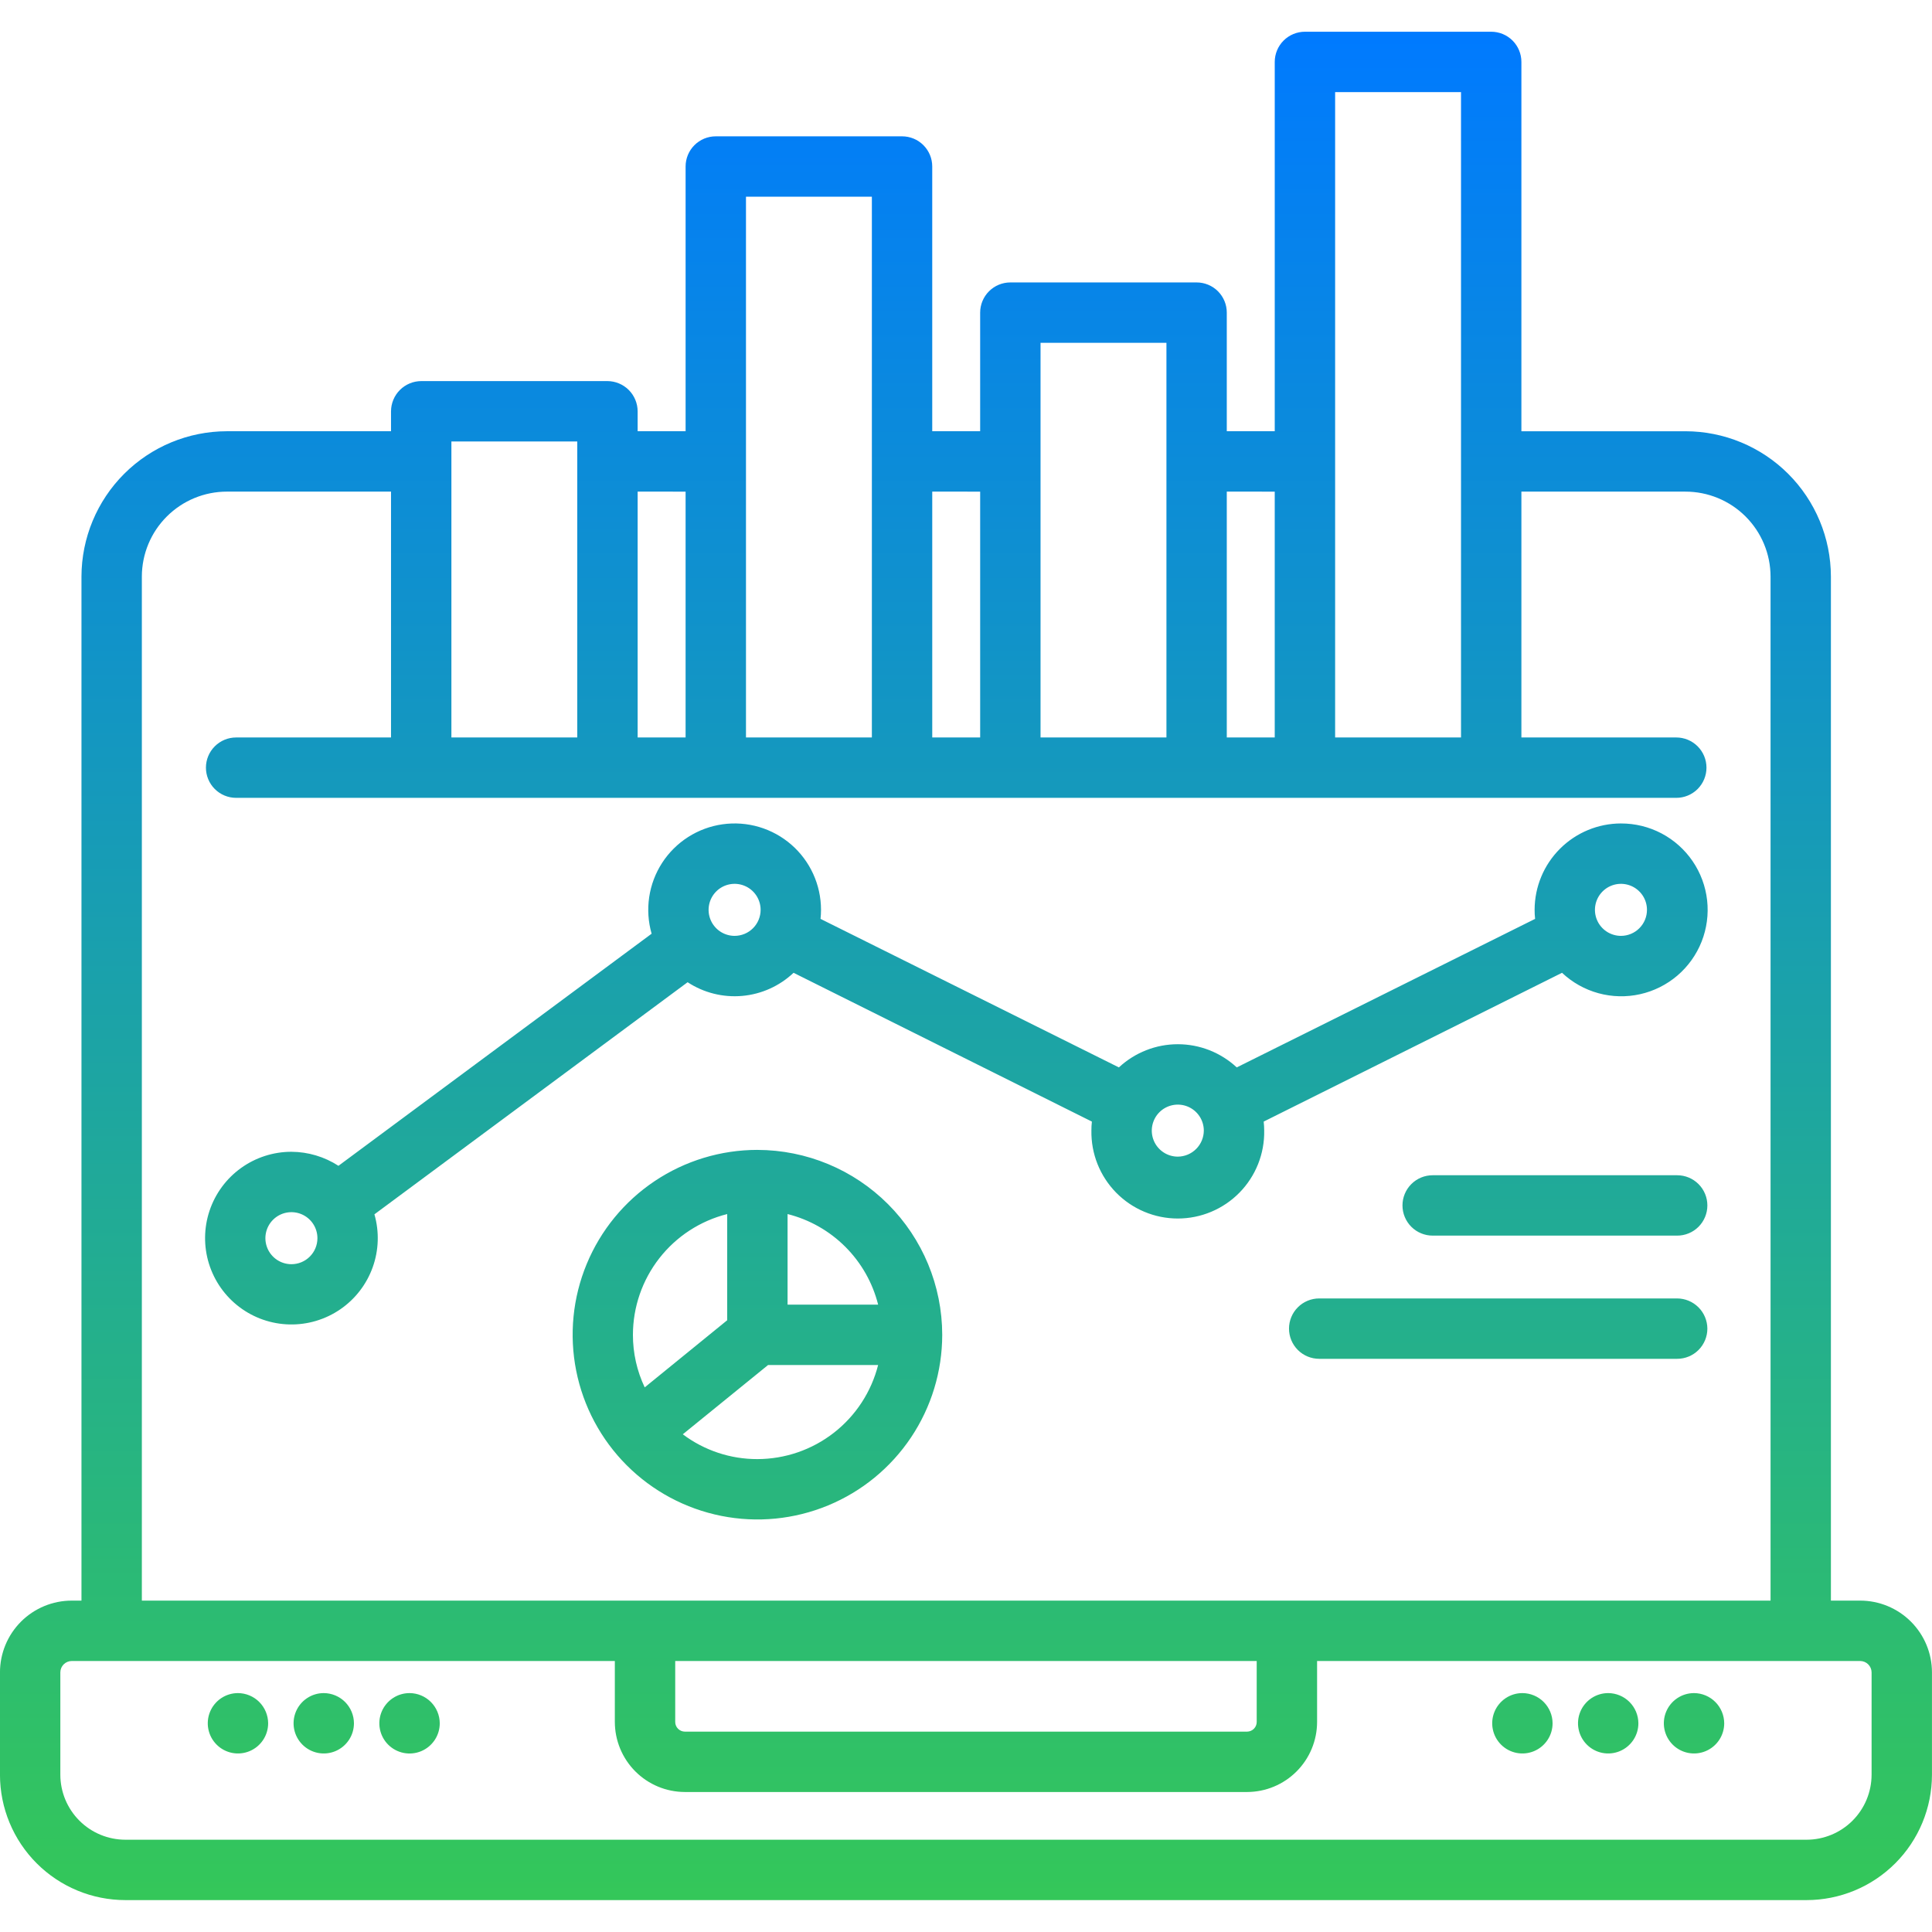 <svg width="256" height="256" viewBox="0 0 256 256" fill="none" xmlns="http://www.w3.org/2000/svg">
<g clip-path="url(#clip0_585_106)">
<path fill-rule="evenodd" clip-rule="evenodd" d="M100.357 193.338C96.793 193.347 93.323 192.193 90.474 190.051L101.774 180.872H116.355C115.452 184.432 113.39 187.591 110.492 189.848C107.595 192.106 104.028 193.333 100.355 193.338H100.357ZM96.357 160.869C92.791 161.765 89.626 163.826 87.364 166.724C85.101 169.622 83.87 173.192 83.866 176.869C83.862 179.278 84.395 181.657 85.427 183.834L96.357 174.94V160.869ZM116.357 172.869H104.357V160.869C107.255 161.598 109.901 163.099 112.014 165.212C114.127 167.325 115.628 169.971 116.357 172.869ZM100.357 152.366C95.515 152.368 90.783 153.804 86.758 156.495C82.733 159.185 79.595 163.009 77.743 167.482C75.89 171.955 75.405 176.877 76.349 181.626C77.293 186.375 79.624 190.737 83.046 194.161C86.469 197.586 90.83 199.918 95.579 200.865C100.327 201.811 105.249 201.329 109.723 199.478C114.197 197.628 118.022 194.492 120.715 190.468C123.407 186.445 124.846 181.713 124.85 176.871C124.843 170.376 122.26 164.15 117.669 159.557C113.077 154.963 106.852 152.378 100.357 152.368V152.366ZM226.235 176.05C226.235 177.111 225.814 178.128 225.064 178.879C224.313 179.629 223.296 180.05 222.235 180.05H174.8C173.739 180.05 172.722 179.629 171.972 178.879C171.222 178.128 170.8 177.111 170.8 176.05C170.8 174.989 171.222 173.972 171.972 173.222C172.722 172.472 173.739 172.05 174.8 172.05H222.235C223.294 172.056 224.308 172.479 225.057 173.228C225.806 173.977 226.229 174.991 226.235 176.05ZM226.235 159.726C226.235 160.787 225.814 161.804 225.064 162.555C224.313 163.305 223.296 163.726 222.235 163.726H189.835C188.774 163.726 187.757 163.305 187.007 162.555C186.257 161.804 185.835 160.787 185.835 159.726C185.835 158.665 186.257 157.648 187.007 156.898C187.757 156.147 188.774 155.726 189.835 155.726H222.235C223.296 155.726 224.313 156.147 225.064 156.898C225.814 157.648 226.235 158.665 226.235 159.726ZM214.785 124.007C214.104 124.007 213.438 123.805 212.872 123.427C212.305 123.049 211.864 122.512 211.602 121.883C211.341 121.254 211.272 120.562 211.403 119.894C211.535 119.226 211.861 118.612 212.342 118.129C212.822 117.646 213.434 117.316 214.102 117.181C214.769 117.046 215.462 117.112 216.092 117.37C216.722 117.629 217.262 118.068 217.643 118.632C218.024 119.197 218.229 119.862 218.232 120.543C218.234 120.997 218.146 121.447 217.974 121.867C217.802 122.287 217.548 122.669 217.228 122.99C216.908 123.312 216.527 123.568 216.108 123.742C215.689 123.917 215.239 124.007 214.785 124.007ZM156.062 153.261C155.381 153.26 154.715 153.058 154.149 152.679C153.583 152.301 153.142 151.764 152.881 151.135C152.62 150.506 152.551 149.814 152.683 149.146C152.815 148.478 153.142 147.864 153.622 147.381C154.102 146.899 154.715 146.57 155.382 146.435C156.05 146.3 156.742 146.366 157.372 146.624C158.002 146.882 158.541 147.321 158.922 147.886C159.303 148.45 159.508 149.115 159.512 149.796C159.51 150.711 159.147 151.59 158.5 152.239C157.854 152.888 156.977 153.255 156.062 153.261ZM97.343 124.007C96.661 124.007 95.995 123.806 95.428 123.429C94.862 123.051 94.419 122.514 94.157 121.885C93.895 121.256 93.826 120.564 93.957 119.896C94.088 119.227 94.414 118.613 94.894 118.13C95.374 117.646 95.987 117.316 96.655 117.181C97.322 117.046 98.015 117.112 98.645 117.37C99.276 117.628 99.815 118.067 100.196 118.631C100.577 119.196 100.783 119.861 100.786 120.542C100.788 120.996 100.7 121.445 100.528 121.865C100.356 122.285 100.103 122.667 99.783 122.989C99.463 123.31 99.083 123.566 98.664 123.741C98.245 123.915 97.796 124.006 97.343 124.007ZM38.617 167.513C37.934 167.513 37.266 167.311 36.699 166.932C36.131 166.553 35.689 166.014 35.428 165.383C35.167 164.752 35.099 164.058 35.233 163.389C35.367 162.719 35.697 162.105 36.181 161.623C36.665 161.141 37.281 160.814 37.95 160.683C38.62 160.552 39.314 160.622 39.944 160.886C40.574 161.149 41.111 161.594 41.488 162.163C41.864 162.733 42.064 163.401 42.06 164.084C42.057 164.995 41.693 165.867 41.047 166.51C40.402 167.153 39.528 167.513 38.617 167.513ZM214.787 109.113C216.657 109.107 218.5 109.559 220.155 110.429C221.809 111.3 223.226 112.563 224.28 114.107C225.334 115.651 225.994 117.43 226.202 119.289C226.41 121.147 226.16 123.028 225.474 124.767C224.787 126.506 223.685 128.051 222.264 129.266C220.842 130.481 219.145 131.329 217.32 131.737C215.495 132.145 213.598 132.099 211.795 131.605C209.992 131.11 208.337 130.182 206.976 128.9L167.445 148.617C167.489 149.008 167.512 149.402 167.513 149.796C167.542 151.317 167.266 152.829 166.704 154.243C166.141 155.656 165.303 156.944 164.237 158.03C163.171 159.116 161.899 159.979 160.496 160.567C159.093 161.156 157.587 161.46 156.065 161.46C154.543 161.46 153.037 161.156 151.634 160.567C150.231 159.979 148.959 159.116 147.893 158.03C146.828 156.944 145.989 155.656 145.426 154.243C144.864 152.829 144.589 151.317 144.617 149.796C144.615 149.402 144.637 149.008 144.681 148.617L105.15 128.9C103.292 130.657 100.895 131.736 98.348 131.963C95.801 132.189 93.252 131.551 91.113 130.15L49.613 160.904C50.274 163.21 50.194 165.666 49.383 167.924C48.572 170.182 47.072 172.128 45.095 173.487C43.117 174.846 40.763 175.549 38.364 175.496C35.966 175.444 33.644 174.639 31.728 173.194C29.812 171.75 28.399 169.74 27.688 167.449C26.977 165.158 27.004 162.701 27.766 160.426C28.528 158.151 29.985 156.173 31.933 154.771C33.88 153.37 36.219 152.616 38.618 152.617C40.829 152.63 42.99 153.275 44.848 154.475L86.343 123.721C85.89 122.147 85.78 120.494 86.021 118.875C86.261 117.255 86.847 115.706 87.737 114.332C88.628 112.958 89.803 111.791 91.183 110.909C92.563 110.028 94.116 109.453 95.737 109.224C97.359 108.994 99.01 109.115 100.581 109.578C102.152 110.042 103.604 110.836 104.842 111.909C106.079 112.982 107.071 114.308 107.752 115.797C108.433 117.286 108.786 118.904 108.789 120.542C108.789 120.947 108.768 121.353 108.724 121.756L148.258 141.437C150.379 139.463 153.169 138.365 156.066 138.365C158.964 138.365 161.754 139.463 163.875 141.437L203.409 121.756C203.363 121.353 203.341 120.947 203.344 120.542C203.352 117.51 204.561 114.605 206.706 112.463C208.851 110.32 211.757 109.115 214.789 109.111L214.787 109.113ZM228.468 228.344C228.468 229.134 228.233 229.907 227.794 230.565C227.355 231.223 226.73 231.735 226 232.038C225.27 232.341 224.466 232.421 223.69 232.267C222.914 232.114 222.202 231.733 221.642 231.175C221.082 230.616 220.701 229.904 220.545 229.129C220.39 228.353 220.468 227.549 220.77 226.818C221.072 226.087 221.583 225.462 222.24 225.021C222.897 224.581 223.669 224.345 224.46 224.344H224.467C225.526 224.349 226.54 224.773 227.289 225.522C228.038 226.27 228.461 227.284 228.467 228.344H228.468ZM217.095 228.344C217.095 229.135 216.86 229.908 216.421 230.565C215.981 231.223 215.357 231.736 214.626 232.039C213.896 232.342 213.092 232.421 212.316 232.267C211.54 232.113 210.827 231.732 210.268 231.173C209.708 230.614 209.327 229.902 209.172 229.126C209.017 228.351 209.096 227.547 209.398 226.816C209.7 226.085 210.212 225.46 210.869 225.02C211.527 224.58 212.3 224.344 213.091 224.344H213.094C214.153 224.349 215.168 224.772 215.917 225.521C216.666 226.27 217.089 227.284 217.094 228.344H217.095ZM205.725 228.344C205.725 229.135 205.491 229.908 205.051 230.565C204.612 231.223 203.987 231.736 203.257 232.039C202.526 232.342 201.722 232.421 200.946 232.267C200.17 232.113 199.458 231.732 198.898 231.173C198.338 230.614 197.957 229.902 197.802 229.126C197.648 228.351 197.726 227.547 198.028 226.816C198.331 226.085 198.843 225.46 199.5 225.02C200.157 224.58 200.93 224.344 201.721 224.344H201.728C202.787 224.349 203.801 224.773 204.549 225.522C205.297 226.271 205.72 227.285 205.725 228.344ZM58.27 228.344C58.27 229.135 58.036 229.909 57.596 230.568C57.157 231.226 56.532 231.74 55.801 232.043C55.07 232.346 54.265 232.426 53.489 232.272C52.712 232.118 51.999 231.737 51.438 231.178C50.878 230.618 50.497 229.905 50.342 229.129C50.187 228.353 50.266 227.548 50.568 226.816C50.871 226.085 51.384 225.459 52.042 225.019C52.7 224.579 53.473 224.344 54.265 224.344H54.273C55.331 224.349 56.345 224.773 57.093 225.522C57.842 226.271 58.265 227.285 58.27 228.344ZM46.9 228.344C46.9 229.135 46.666 229.908 46.226 230.565C45.787 231.223 45.162 231.736 44.432 232.039C43.701 232.342 42.897 232.421 42.121 232.267C41.345 232.113 40.633 231.732 40.073 231.173C39.514 230.614 39.132 229.902 38.977 229.126C38.823 228.351 38.901 227.547 39.203 226.816C39.505 226.085 40.018 225.46 40.675 225.02C41.332 224.58 42.105 224.344 42.896 224.344H42.9C43.959 224.349 44.974 224.772 45.723 225.521C46.472 226.27 46.895 227.284 46.9 228.344ZM35.531 228.344C35.531 229.135 35.296 229.908 34.857 230.565C34.417 231.223 33.793 231.736 33.062 232.039C32.332 232.342 31.527 232.421 30.752 232.267C29.976 232.113 29.263 231.732 28.704 231.173C28.144 230.614 27.763 229.902 27.608 229.126C27.453 228.351 27.532 227.547 27.834 226.816C28.136 226.085 28.648 225.46 29.305 225.02C29.963 224.58 30.736 224.344 31.527 224.344H31.53C32.589 224.349 33.604 224.772 34.353 225.521C35.102 226.27 35.525 227.284 35.531 228.344ZM247.995 235.165V221.591C247.99 221.192 247.828 220.812 247.545 220.531C247.261 220.251 246.879 220.093 246.481 220.091H174.521V228.164C174.519 230.622 173.543 232.98 171.806 234.721C170.07 236.461 167.714 237.443 165.256 237.45H90.738C88.279 237.443 85.923 236.461 84.186 234.721C82.448 232.98 81.472 230.622 81.469 228.163V220.091H9.513C9.113 220.09 8.729 220.248 8.445 220.529C8.16 220.81 7.999 221.191 7.995 221.591V235.165C7.999 237.449 8.91 239.639 10.527 241.253C12.145 242.867 14.336 243.773 16.621 243.773H239.371C241.655 243.773 243.847 242.867 245.463 241.253C247.08 239.639 247.99 237.449 247.994 235.165H247.995ZM89.47 220.091H166.52V228.164C166.521 228.501 166.389 228.826 166.152 229.067C165.916 229.308 165.593 229.445 165.256 229.45H90.738C90.4 229.445 90.077 229.308 89.84 229.067C89.602 228.826 89.469 228.502 89.47 228.164V220.091ZM18.796 76.393V212.09H234.608V76.393C234.601 73.406 233.41 70.542 231.294 68.433C229.178 66.324 226.312 65.14 223.324 65.143H201.593V97.719H222.117C223.177 97.719 224.195 98.141 224.945 98.891C225.695 99.641 226.117 100.658 226.117 101.719C226.117 102.78 225.695 103.797 224.945 104.548C224.195 105.298 223.177 105.719 222.117 105.719H31.287C30.226 105.719 29.209 105.298 28.459 104.548C27.709 103.797 27.287 102.78 27.287 101.719C27.287 100.658 27.709 99.641 28.459 98.891C29.209 98.141 30.226 97.719 31.287 97.719H51.812V65.142H30.076C27.089 65.14 24.223 66.323 22.108 68.433C19.993 70.542 18.802 73.404 18.796 76.392V76.393ZM76.49 58.5V97.72H59.813V58.5H76.49ZM90.845 65.144V97.72H84.491V65.142L90.845 65.144ZM115.527 26.067V97.718H98.846V26.065L115.527 26.067ZM129.877 65.144V97.72H123.527V65.142L129.877 65.144ZM154.559 45.427V97.718H137.877V45.425L154.559 45.427ZM168.909 65.144V97.72H162.555V65.142L168.909 65.144ZM193.592 12.206V97.718H176.911V12.206H193.592ZM246.481 212.09H242.605V76.393C242.594 71.286 240.558 66.391 236.944 62.783C233.329 59.174 228.431 57.146 223.324 57.143H201.593V8.205C201.593 7.68 201.49 7.159 201.289 6.674C201.088 6.188 200.794 5.747 200.422 5.375C200.051 5.004 199.609 4.709 199.124 4.508C198.638 4.308 198.118 4.205 197.593 4.205H172.91C171.849 4.205 170.832 4.627 170.082 5.377C169.332 6.127 168.91 7.144 168.91 8.205V57.141H162.555V41.424C162.556 40.899 162.453 40.379 162.252 39.893C162.051 39.408 161.757 38.967 161.386 38.595C161.015 38.224 160.574 37.929 160.089 37.728C159.603 37.527 159.083 37.424 158.558 37.424H133.876C132.815 37.424 131.798 37.846 131.048 38.596C130.298 39.346 129.876 40.363 129.876 41.424V57.141H123.526V22.064C123.527 21.539 123.424 21.019 123.223 20.533C123.022 20.048 122.728 19.607 122.357 19.235C121.986 18.864 121.545 18.569 121.06 18.368C120.574 18.167 120.054 18.064 119.529 18.064H94.846C94.32 18.064 93.8 18.167 93.314 18.367C92.829 18.568 92.388 18.863 92.016 19.235C91.644 19.606 91.35 20.047 91.149 20.533C90.948 21.018 90.845 21.539 90.846 22.064V57.141H84.491V54.497C84.486 53.438 84.062 52.423 83.314 51.674C82.564 50.925 81.55 50.502 80.491 50.497H55.812C54.753 50.502 53.738 50.925 52.989 51.674C52.24 52.423 51.817 53.438 51.812 54.497V57.141H30.076C24.969 57.144 20.072 59.172 16.457 62.781C12.843 66.389 10.807 71.283 10.795 76.391V212.09H9.513C6.991 212.089 4.573 213.089 2.788 214.87C1.004 216.652 0 219.069 -0.003 221.59V235.164C0 239.57 1.753 243.795 4.871 246.91C7.988 250.024 12.214 251.774 16.621 251.773H239.371C243.777 251.773 248.004 250.023 251.121 246.909C254.238 243.795 255.991 239.57 255.995 235.164V221.591C255.992 219.07 254.989 216.653 253.204 214.871C251.42 213.09 249.002 212.089 246.481 212.09Z" fill="url(#paint0_linear_585_106)"/>
</g>
<defs>
<linearGradient id="paint0_linear_585_106" x1="127.997" y1="251.774" x2="127.997" y2="4.205" gradientUnits="userSpaceOnUse">
<stop stop-color="#34C759"/>
<stop offset="1" stop-color="#007AFF"/>
</linearGradient>
<clipPath id="clip0_585_106">
<rect width="256" height="256" fill="white"/>
</clipPath>
</defs>
</svg>
